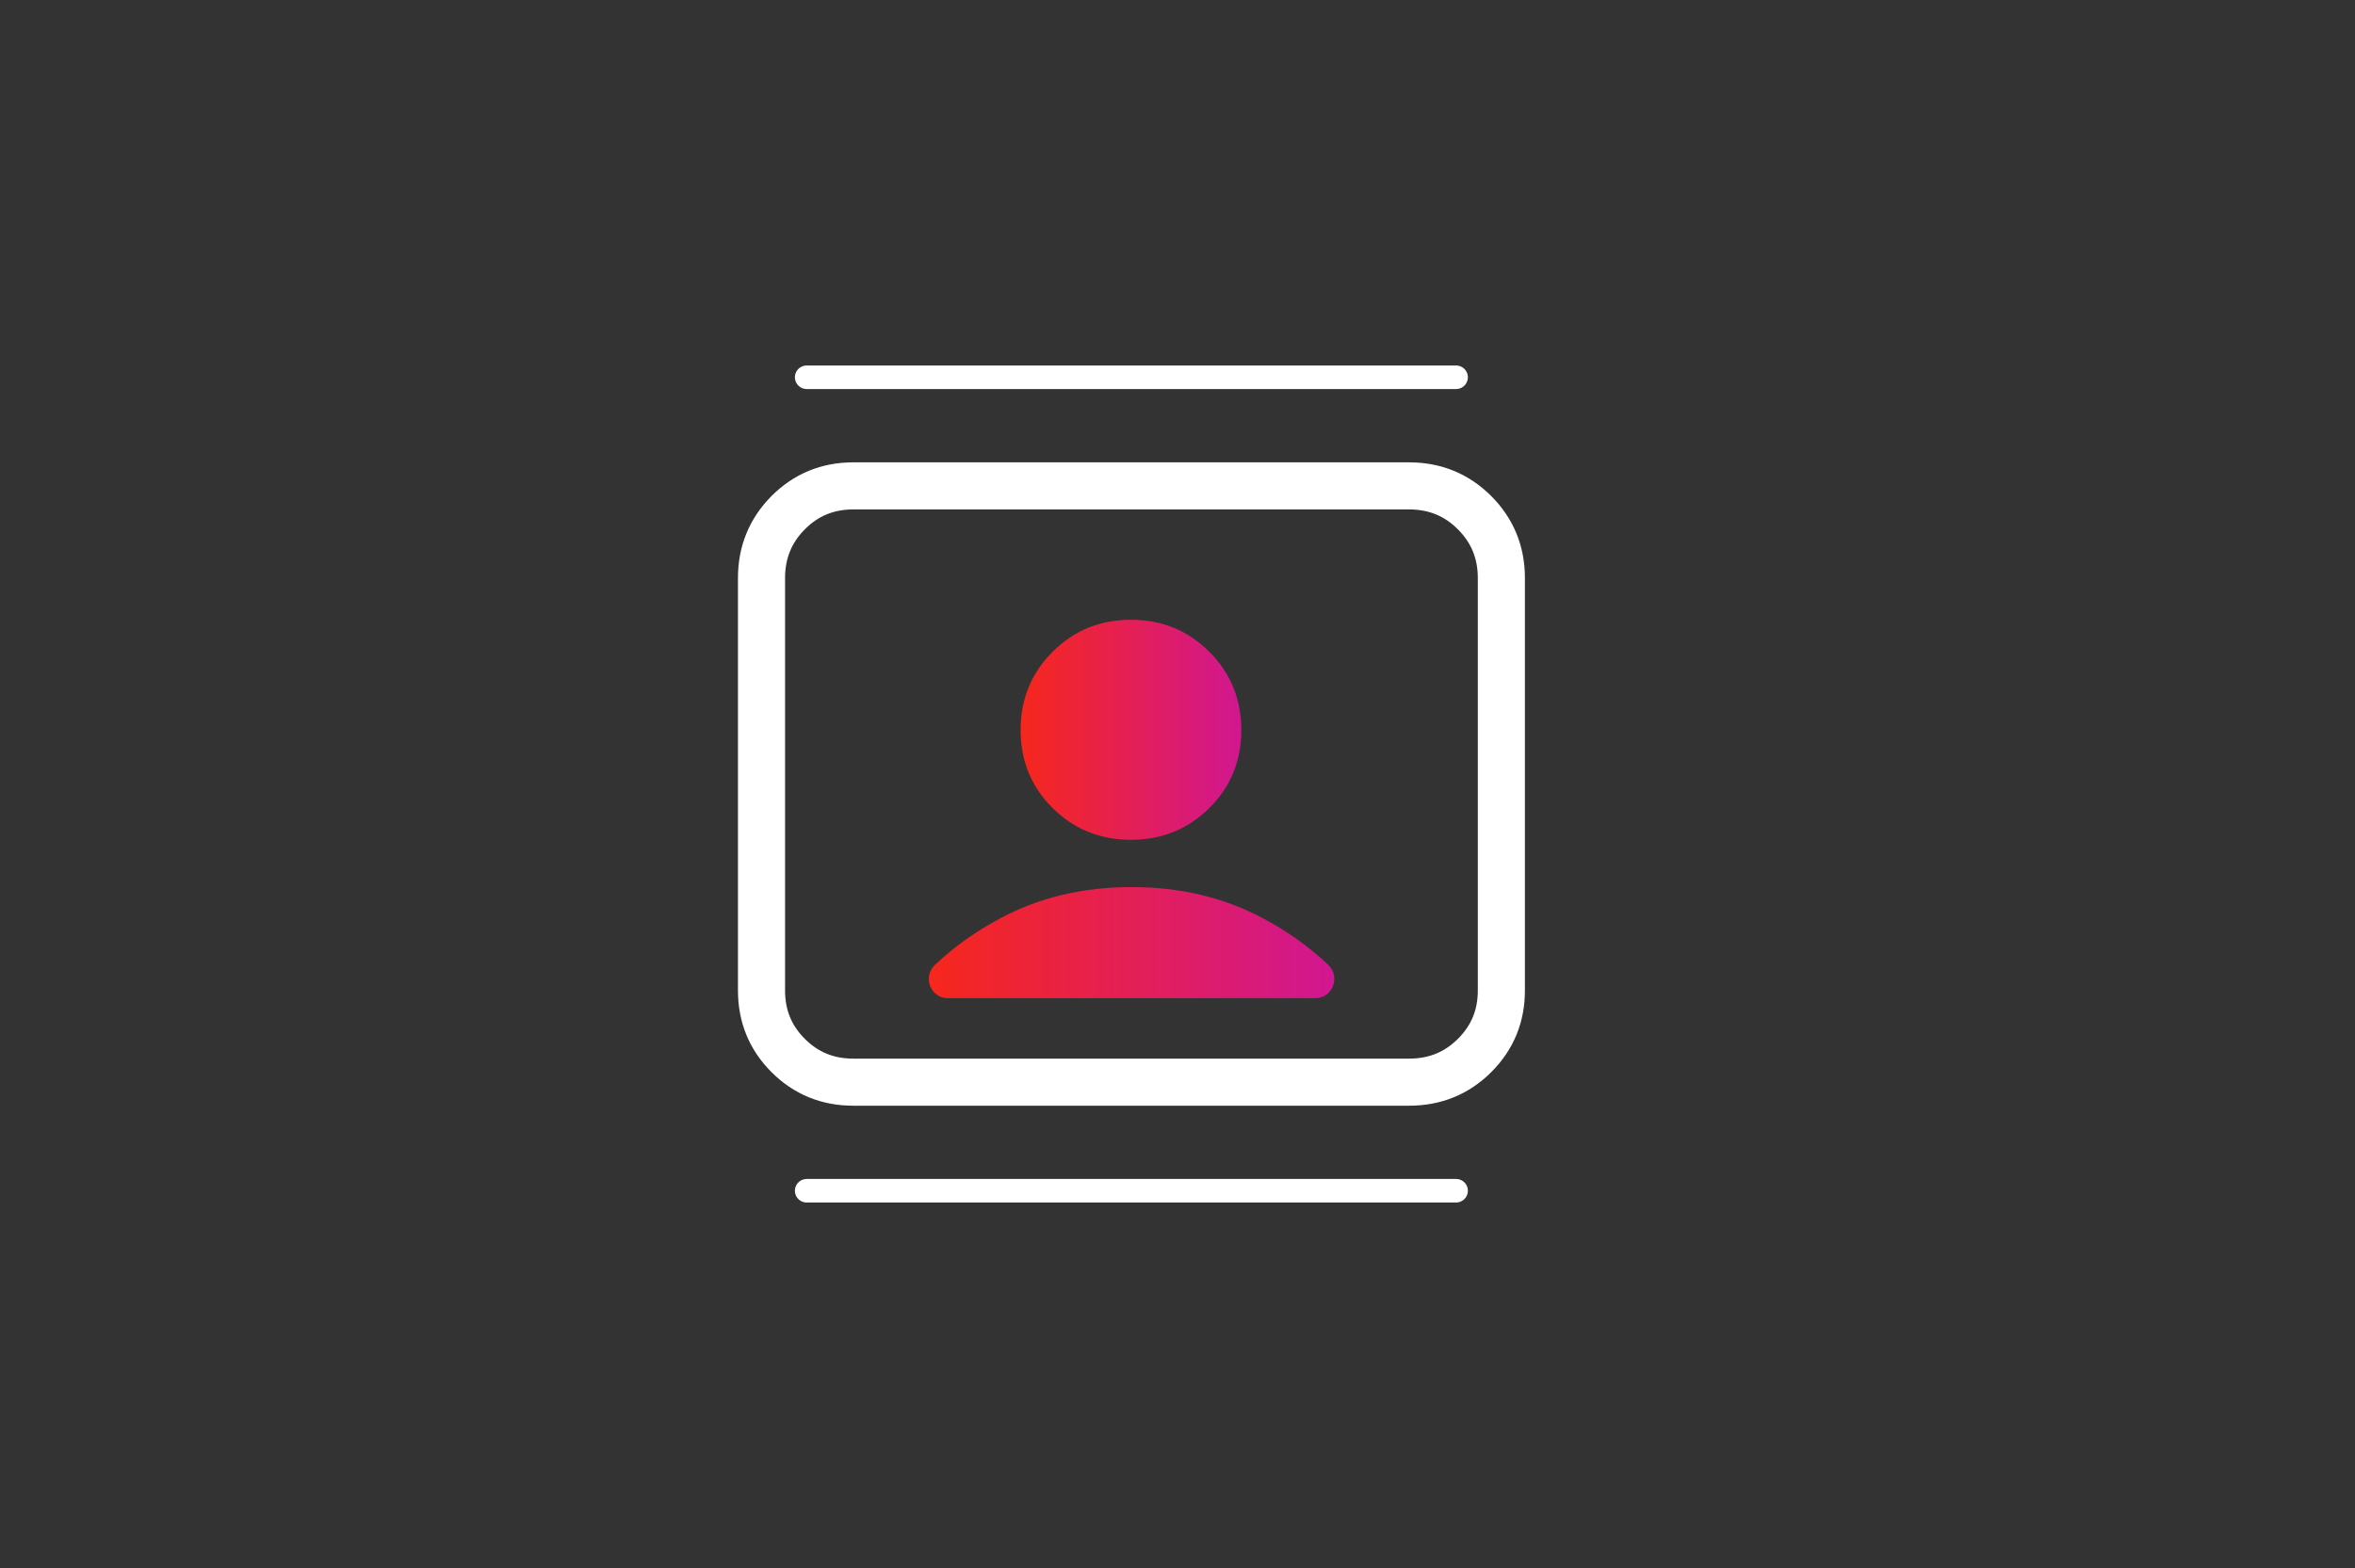 <?xml version="1.0" encoding="UTF-8"?><svg xmlns="http://www.w3.org/2000/svg" xmlns:xlink="http://www.w3.org/1999/xlink" viewBox="0 0 500 333"><rect x="0" y="0" width="500" height="333" fill="#333333" stroke="none"/><defs><style>.cls-1{fill:url(#linear-gradient);}.cls-1,.cls-2{stroke-width:0px;}.cls-3{stroke-width:10px;}.cls-3,.cls-4{fill:none;stroke:#fff;stroke-miterlimit:10;}.cls-2{fill:url(#linear-gradient-2);}.cls-4{stroke-linecap:round;stroke-width:5px;}</style><linearGradient id="linear-gradient" x1="216.7" y1="154.98" x2="263.54" y2="154.98" gradientUnits="userSpaceOnUse"><stop offset="0" stop-color="#f6271c"/><stop offset="1" stop-color="#d11791"/></linearGradient><linearGradient id="linear-gradient-2" x1="197.19" y1="200.18" x2="283.29" y2="200.18" xlink:href="#linear-gradient"/></defs><g id="Layer_7"><line class="cls-4" x1="309.15" y1="252.88" x2="171.27" y2="252.88"/><line class="cls-4" x1="309.15" y1="80.12" x2="171.27" y2="80.12"/></g><g id="Layer_4"><path class="cls-1" d="M240.12,178.35c6.55,0,12.1-2.25,16.63-6.74,4.53-4.49,6.8-10.02,6.8-16.57s-2.27-12.1-6.8-16.63c-4.53-4.53-10.07-6.79-16.63-6.79s-12.1,2.26-16.63,6.79c-4.53,4.53-6.8,10.07-6.8,16.63s2.27,12.08,6.8,16.57c4.53,4.49,10.07,6.74,16.63,6.74Z"/><path class="cls-3" d="M181.14,229.82c-5.43,0-10.03-1.89-13.8-5.66-3.78-3.77-5.66-8.38-5.66-13.8v-87.61c0-5.45,1.89-10.08,5.66-13.87,3.77-3.79,8.38-5.69,13.8-5.69h118.06c5.45,0,10.08,1.9,13.87,5.69,3.79,3.79,5.69,8.42,5.69,13.87v87.61c0,5.43-1.9,10.03-5.69,13.8-3.79,3.78-8.42,5.66-13.87,5.66,0,0-118.06,0-118.06,0Z"/><path class="cls-2" d="M201.27,211.99h77.95c3.71,0,5.47-4.52,2.78-7.08-4.02-3.83-8.66-7.14-13.92-9.93-8.27-4.4-17.54-6.59-27.83-6.59s-19.56,2.2-27.81,6.59c-5.24,2.79-9.89,6.1-13.93,9.93-2.7,2.55-.95,7.09,2.77,7.09Z"/></g></svg>